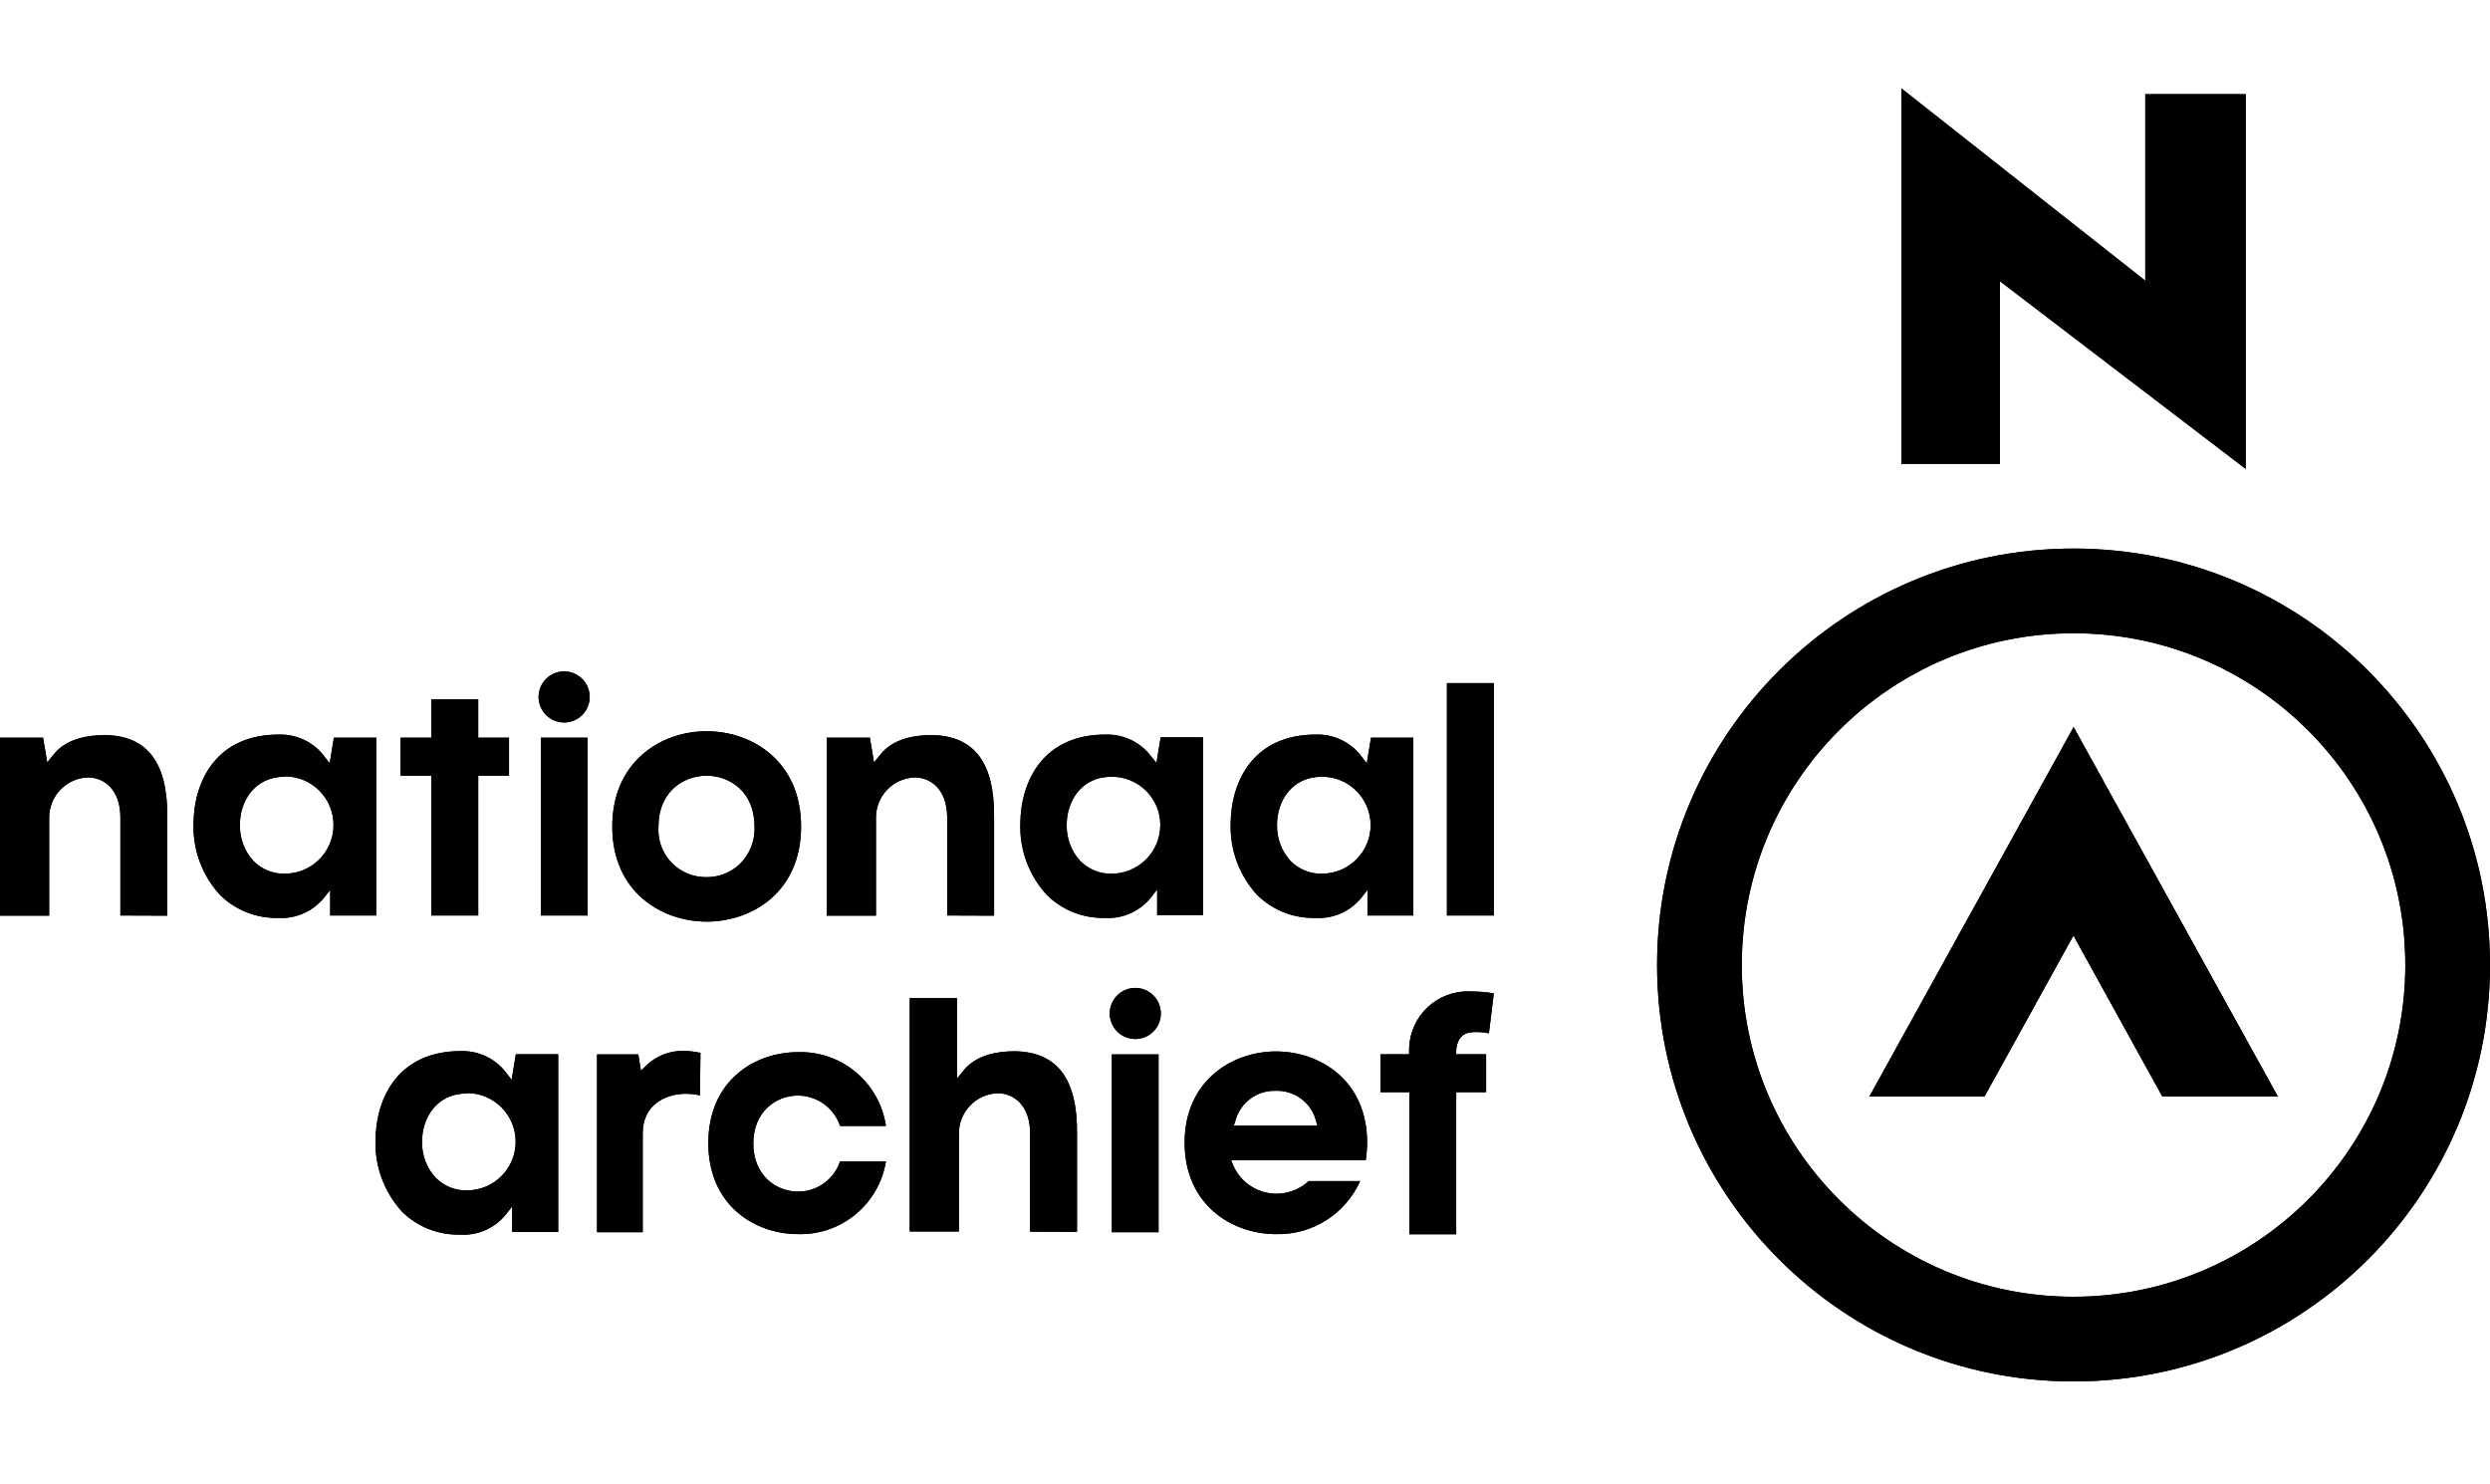 <svg xmlns="http://www.w3.org/2000/svg" id="logo" viewBox="0 0 1423 848"><style>.st0{fill:#000000}.st1{fill:#000000}</style><path class="st0" d="M68.8 523.2v-56c0-15.9-9.3-22.9-18.5-22.9-12.6.4-22.5 10.9-22.2 23.5v55.5H0V421.6h24.6l2.4 14.1 3.5-4.3c7.3-9.4 20-11.3 29.4-11.3 24.3.3 36 15.7 35.7 47v56.2l-26.8-.1zm90.2 1.4c-12.4.3-24.4-4.4-33.2-13.1-10.3-11.1-15.7-25.9-15.2-41 .3-24.5 13.3-50.7 48.7-50.7 9.9-.3 19.5 4.1 25.6 11.9l3.5 4.5 2.4-14.6H215v101.6h-26.3v-14.6l-3.8 4.8c-6.4 7.6-16 11.8-25.9 11.2zm3.7-80.7c-17.4 0-25.6 14.2-25.6 27.4-.2 7.7 2.6 15.3 7.9 20.9 4.7 4.7 11.2 7.3 17.8 7.1 15.3 0 27.8-12.4 27.8-27.8s-12.4-27.8-27.8-27.8l-.1.2zm146.4-22.3h26.7v101.6h-26.7zm94.8 105.1c-26 0-54-17.1-54-54.3s27.9-54.5 53.9-54.5 54 17.1 54 54.5-28 54.3-53.9 54.3zm0-83.4c-13.3 0-27.6 9.1-27.6 29.1-1 14.9 10.2 27.8 25.1 28.8.8.1 1.7.1 2.5.1 7 0 13.7-2.6 18.8-7.4 5.8-5.7 8.9-13.5 8.5-21.6 0-19.8-14.1-28.9-27.3-29zm137.4 79.9v-56c0-15.9-9.3-22.9-18.5-22.9-12.6.4-22.5 10.9-22.2 23.5v55.5h-28.1V421.6h24.6l2.4 14.1 3.5-4.3c7.3-9.4 20-11.3 29.4-11.3 24.3.3 36 15.7 35.7 47v56.2l-26.8-.1zm90.2 1.4c-12.4.3-24.4-4.4-33.2-13.1-10.3-11.1-15.7-25.9-15.2-41 .3-24.5 13.3-50.7 48.7-50.7 9.9-.3 19.5 4.1 25.6 11.9l3.5 4.3 2.4-14.6h24.2V523h-26.2v-14.6l-3.8 4.8c-6.3 7.7-16 12-26 11.4zm3.7-80.7c-17.4 0-25.6 14.2-25.6 27.4-.2 7.7 2.6 15.3 7.9 20.9 4.7 4.7 11.2 7.3 17.8 7.1 15.3 0 27.8-12.4 27.8-27.8s-12.5-27.7-27.9-27.6zm116.5 80.7c-12.4.3-24.4-4.4-33.2-13.1-10.3-11.1-15.7-25.9-15.2-41 .3-24.5 13.3-50.7 48.7-50.7 9.9-.3 19.5 4.1 25.6 11.9l3.5 4.5 2.4-14.6h24.2v101.6h-26.2v-14.6l-3.8 4.8c-6.4 7.7-16.1 11.8-26 11.2zm3.7-80.7c-17.4 0-25.6 14.2-25.6 27.4-.2 7.7 2.6 15.3 7.9 20.9 4.7 4.7 11.2 7.3 17.8 7.1 15.3 0 27.8-12.4 27.8-27.8-.1-15.3-12.5-27.7-27.9-27.6zm71.5-53.5h26.8v132.8h-26.8z" fill="#000000"/><circle class="st0" cx="322.4" cy="398.3" r="14.6" fill="#000000"/><path class="st0" d="M290.9 421.6h-17.6v-21.9h-26.8v21.9h-17.6v21.7h17.6v79.9h26.8v-79.9h17.6zm-27.9 284c-12.4.3-24.4-4.4-33.2-13.1-10.2-11.1-15.7-25.9-15.2-41 .3-24.5 13.3-50.8 48.7-50.8 9.9-.3 19.5 4.1 25.6 11.9l3.5 4.5 2.4-14.6H319v101.6h-26.3v-14.6l-3.8 4.8c-6.3 7.7-15.9 11.9-25.9 11.3zm3.8-80.7c-17.4 0-25.6 14.2-25.6 27.4-.2 7.7 2.6 15.3 7.9 20.9 4.7 4.7 11.2 7.3 17.8 7.1 15.3 0 27.8-12.4 27.8-27.8 0-15.3-12.4-27.8-27.8-27.8l-.1.2zm74.4 79.3V602.6h23.6l1.5 9.3 2.9-2.8c5.7-5.6 13.4-8.7 21.4-8.5 3.2 0 6.5.4 9.7 1.1L400 626c-2.7-.6-5.4-.9-8.2-.9-11.3 0-24.5 6.2-24.5 22.5v56.6h-26.1zm114.9 1.1c-24.6 0-51.3-16.3-51.3-52 0-35.8 26.5-52 51.3-52 25-.7 46.5 17.4 50.2 42.2h-26.2c-3.4-10.3-13.1-17.3-24-17.4-12.8 0-25.6 9.4-25.6 27.4s12.8 27.5 25.6 27.5c10.9 0 20.6-7 24-17.3h26.2c-3.9 24.4-25.4 42.3-50.2 41.6zm271.8 0c-24.5-.6-50.9-17.1-50.9-52.3 0-35.2 27-52.1 52.2-52.1s52.1 16.6 52.1 52.1c0 3.3-.3 6.7-.8 10h-76.9l1.1 2.9c5.9 13.7 21.8 20 35.5 14.1 2.8-1.2 5.4-2.9 7.7-5h29.4c-8.5 18.9-27.5 30.9-48.2 30.3h-1.2zm.8-81.9c-10.6-.2-20 6.9-22.7 17.1l-.9 2.8h47.8l-.8-2.7c-2.7-10.6-12.5-17.7-23.4-17.2zm-93.3-20.8h26.7v101.6h-26.7z" fill="#000000"/><circle class="st0" cx="648.8" cy="579.2" r="14.6" fill="#000000"/><path class="st0" d="M839.7 590.1c1.3-.2 2.6-.3 3.9-.3 2.4 0 4.9.3 7.3.7l2.8-22.8c-4.6-.8-9.2-1.1-13.8-1.1-18.5-.6-33.9 13.8-34.6 32.3v3.6h-16.4v21.7h16.5v81.2h26.8v-81.2h17.1v-21.7h-17.1v-1.3c-.1-2.3.6-9.8 7.5-11.1zm-251 113.8v-56.2c0-15.9-9.3-22.9-18.5-22.9-12.6.4-22.5 10.9-22.2 23.5v55.5h-28.1V570.4h27v46l3.5-4.3c7.3-9.4 20-11.3 29.4-11.3 24.3.3 36 15.7 35.7 47V704l-26.8-.1zm545.4-77.2l50.9-92.1 50.9 92.1h65.8L1185 415.6l-116.7 211.1z" fill="#000000"/><path class="st1" d="M1185 534.6l50.8 92.1h65.9L1185 415.6z" fill="#000000"/><path class="st0" d="M1185 313.5c-131.4 0-238 106.6-238 238s106.6 238 238 238 238-106.6 238-238-106.6-238-238-238m0 427.6c-104.7 0-189.6-84.9-189.6-189.6s84.9-189.6 189.6-189.6c104.7 0 189.6 84.9 189.6 189.6 0 104.7-84.9 189.6-189.6 189.6m41-687.3v106.6L1086.6 50.5v214.6h56.3V160.7L1283.4 268V53.8zM68.8 523.2v-56c0-15.9-9.3-22.9-18.5-22.9-12.6.4-22.5 10.9-22.2 23.5v55.5H0V421.6h24.6l2.4 14.1 3.5-4.3c7.3-9.4 20-11.3 29.4-11.3 24.3.3 36 15.7 35.7 47v56.2l-26.8-.1zm90.2 1.4c-12.4.3-24.4-4.4-33.2-13.1-10.3-11.1-15.7-25.9-15.2-41 .3-24.5 13.3-50.7 48.7-50.7 9.9-.3 19.5 4.1 25.6 11.9l3.5 4.5 2.4-14.6H215v101.6h-26.3v-14.6l-3.8 4.8c-6.4 7.6-16 11.8-25.9 11.2zm3.7-80.7c-17.4 0-25.6 14.2-25.6 27.4-.2 7.7 2.6 15.3 7.9 20.9 4.7 4.7 11.2 7.3 17.8 7.1 15.3 0 27.8-12.4 27.8-27.8s-12.4-27.8-27.8-27.8l-.1.2zm146.4-22.3h26.7v101.6h-26.7zm94.8 105.1c-26 0-54-17.1-54-54.3s27.9-54.5 53.9-54.5 54 17.1 54 54.5-28 54.3-53.9 54.3zm0-83.4c-13.3 0-27.6 9.1-27.6 29.1-1 14.9 10.2 27.8 25.1 28.8.8.1 1.7.1 2.5.1 7 0 13.7-2.6 18.8-7.4 5.8-5.7 8.9-13.5 8.5-21.6 0-19.8-14.1-28.9-27.3-29zm137.4 79.9v-56c0-15.9-9.3-22.9-18.5-22.9-12.6.4-22.5 10.9-22.2 23.5v55.5h-28.1V421.6h24.6l2.4 14.1 3.5-4.3c7.3-9.4 20-11.3 29.4-11.3 24.3.3 36 15.7 35.7 47v56.2l-26.8-.1zm90.2 1.4c-12.4.3-24.4-4.4-33.2-13.1-10.3-11.1-15.7-25.9-15.2-41 .3-24.5 13.3-50.7 48.7-50.7 9.9-.3 19.5 4.1 25.6 11.9l3.5 4.3 2.4-14.6h24.2V523h-26.2v-14.6l-3.8 4.8c-6.3 7.7-16 12-26 11.4zm3.7-80.7c-17.4 0-25.6 14.2-25.6 27.4-.2 7.7 2.6 15.3 7.9 20.9 4.7 4.7 11.2 7.3 17.8 7.1 15.3 0 27.8-12.4 27.8-27.8s-12.5-27.7-27.9-27.6zm116.5 80.7c-12.4.3-24.4-4.4-33.2-13.1-10.3-11.1-15.7-25.9-15.2-41 .3-24.5 13.3-50.7 48.7-50.7 9.9-.3 19.5 4.1 25.6 11.9l3.5 4.5 2.4-14.6h24.2v101.6h-26.2v-14.6l-3.8 4.8c-6.4 7.7-16.1 11.8-26 11.2zm3.7-80.7c-17.4 0-25.6 14.2-25.6 27.4-.2 7.7 2.6 15.3 7.9 20.9 4.7 4.7 11.2 7.3 17.8 7.1 15.3 0 27.8-12.4 27.8-27.8-.1-15.3-12.5-27.7-27.9-27.6zm71.5-53.5h26.8v132.8h-26.8z" fill="#000000"/><circle class="st0" cx="322.4" cy="398.3" r="14.6" fill="#000000"/><path class="st0" d="M290.9 421.6h-17.6v-21.9h-26.8v21.9h-17.6v21.7h17.6v79.9h26.8v-79.9h17.6zm-27.9 284c-12.4.3-24.4-4.4-33.2-13.1-10.2-11.1-15.7-25.9-15.2-41 .3-24.5 13.3-50.8 48.7-50.8 9.9-.3 19.5 4.1 25.6 11.9l3.5 4.5 2.4-14.6H319v101.6h-26.3v-14.6l-3.8 4.8c-6.3 7.7-15.9 11.9-25.9 11.3zm3.8-80.7c-17.4 0-25.6 14.2-25.6 27.4-.2 7.7 2.6 15.3 7.9 20.9 4.7 4.7 11.2 7.3 17.8 7.1 15.3 0 27.8-12.4 27.8-27.8 0-15.3-12.4-27.8-27.8-27.8l-.1.2zm74.4 79.3V602.6h23.6l1.5 9.3 2.9-2.8c5.7-5.6 13.4-8.7 21.4-8.5 3.2 0 6.5.4 9.7 1.1L400 626c-2.7-.6-5.4-.9-8.2-.9-11.3 0-24.5 6.2-24.5 22.5v56.6h-26.1zm114.9 1.1c-24.6 0-51.3-16.3-51.3-52 0-35.8 26.5-52 51.3-52 25-.7 46.5 17.4 50.2 42.2h-26.2c-3.4-10.3-13.1-17.3-24-17.4-12.8 0-25.6 9.4-25.6 27.4s12.8 27.5 25.6 27.5c10.9 0 20.6-7 24-17.3h26.2c-3.9 24.4-25.4 42.3-50.2 41.6zm271.8 0c-24.5-.6-50.9-17.1-50.9-52.3 0-35.2 27-52.1 52.2-52.1s52.1 16.6 52.1 52.1c0 3.3-.3 6.7-.8 10h-76.9l1.1 2.9c5.9 13.7 21.8 20 35.5 14.1 2.8-1.2 5.4-2.9 7.7-5h29.4c-8.5 18.9-27.5 30.9-48.2 30.3h-1.2zm.8-81.9c-10.6-.2-20 6.9-22.7 17.1l-.9 2.8h47.8l-.8-2.7c-2.7-10.6-12.5-17.7-23.4-17.2zm-93.3-20.8h26.7v101.6h-26.7z" fill="#000000"/><circle class="st0" cx="648.8" cy="579.2" r="14.6" fill="#000000"/><path class="st0" d="M839.7 590.1c1.3-.2 2.6-.3 3.9-.3 2.4 0 4.9.3 7.3.7l2.8-22.8c-4.6-.8-9.2-1.1-13.8-1.1-18.5-.6-33.9 13.8-34.6 32.3v3.6h-16.4v21.7h16.5v81.2h26.8v-81.2h17.1v-21.7h-17.1v-1.3c-.1-2.3.6-9.8 7.5-11.1zm-251 113.8v-56.2c0-15.9-9.3-22.9-18.5-22.9-12.6.4-22.5 10.9-22.2 23.5v55.5h-28.1V570.4h27v46l3.5-4.3c7.3-9.4 20-11.3 29.4-11.3 24.3.3 36 15.7 35.7 47V704l-26.8-.1zm545.4-77.2l50.9-92.1 50.9 92.1h65.8L1185 415.6l-116.7 211.1z" fill="#000000"/><path class="st1" d="M1185 534.6l50.8 92.1h65.9L1185 415.6z" fill="#000000"/><path class="st0" d="M1185 313.5c-131.4 0-238 106.6-238 238s106.6 238 238 238 238-106.6 238-238-106.6-238-238-238m0 427.6c-104.7 0-189.6-84.9-189.6-189.6s84.9-189.6 189.6-189.6c104.7 0 189.6 84.9 189.6 189.6 0 104.7-84.9 189.6-189.6 189.6m41-687.3v106.6L1086.6 50.5v214.6h56.3V160.7L1283.4 268V53.8z" fill="#000000"/></svg>